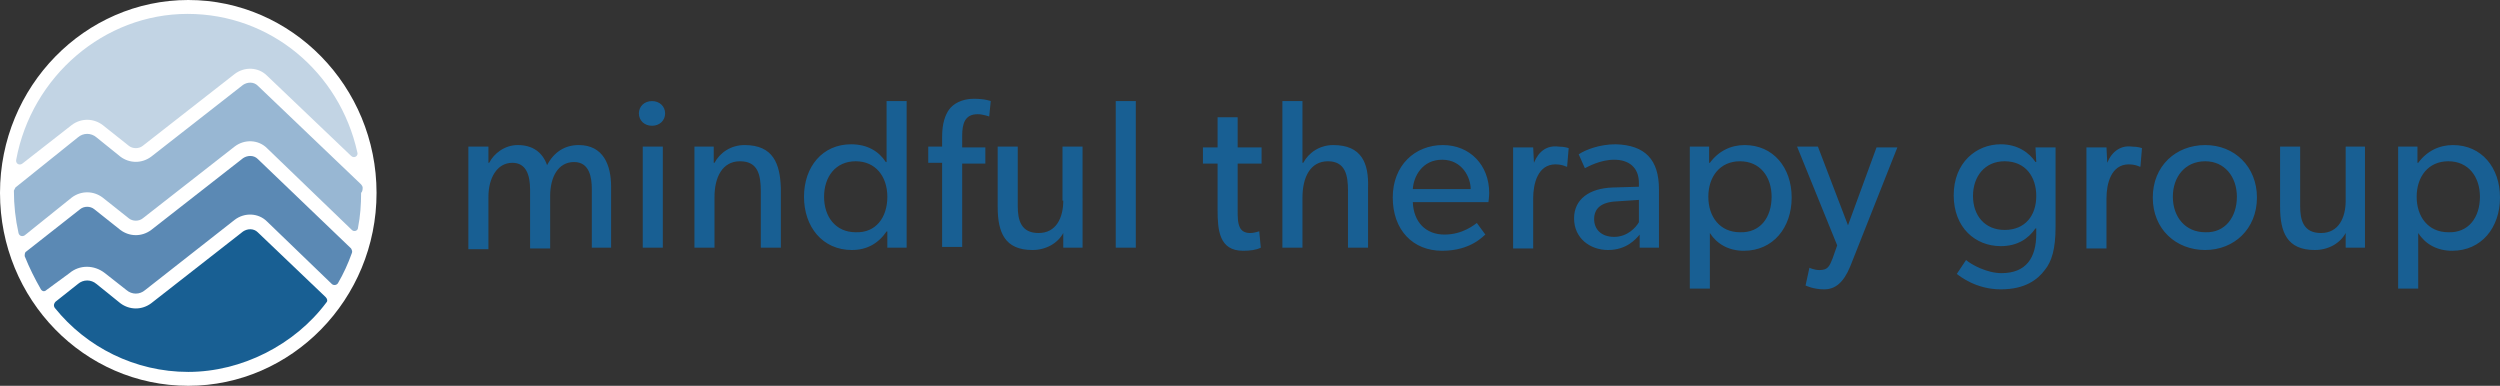 <?xml version="1.0" encoding="utf-8"?>
<!-- Generator: Adobe Illustrator 28.1.0, SVG Export Plug-In . SVG Version: 6.00 Build 0)  -->
<svg version="1.1" id="Layer_1" xmlns="http://www.w3.org/2000/svg" xmlns:xlink="http://www.w3.org/1999/xlink" x="0px" y="0px"
	 viewBox="0 0 324 50" style="enable-background:new 0 0 324 50;" xml:space="preserve">
<rect x="0" y="0" width="324" height="50" fill="#333333" stroke="none"/>
<style type="text/css">
	.st0{fill:#185F93;}
	.st1{fill:#FFFFFF;}
	.st2{fill:#98B7D3;}
	.st3{fill:#5B89B4;}
	.st4{fill:#C2D4E4;}
</style>
<g>
	<path class="st0" d="M79.2,24.2v7.9h-2.5v-7.6c0-1.5-0.3-3.5-2.3-3.5c-2.1,0-3.1,2-3.1,4.4v6.8h-2.6v-7.6c0-1.9-0.5-3.5-2.3-3.5
		c-2,0-3.1,2-3.1,4.4v6.8h-2.6V19h2.6l0,2.1h0.1c0.6-1.2,2-2.3,3.7-2.3c1.9,0,3.2,0.9,3.8,2.6c0.9-1.7,2.3-2.6,4.1-2.6
		C78.2,18.8,79.2,21.4,79.2,24.2z M83.3,32.1h2.6V19h-2.6V32.1z M84.5,13.1c-1,0-1.7,0.7-1.7,1.6c0,0.9,0.7,1.6,1.7,1.6
		c1,0,1.7-0.7,1.7-1.6C86.2,13.8,85.5,13.1,84.5,13.1z M96.5,18.8c-1.8,0-3.2,1-3.9,2.3h-0.1l0-2.1H90v13.1h2.6v-6.6
		c0-2.5,1-4.6,3.3-4.6c2.3,0,2.7,1.7,2.7,3.9v7.3h2.6v-7.7C101.1,21.2,100.2,18.8,96.5,18.8z M114.9,13.1h2.6v19H115h0V30h-0.1
		c-1.1,1.6-2.6,2.4-4.5,2.4c-3.8,0-6.2-3-6.2-6.9c0-3.9,2.4-6.8,6.1-6.8c2.1,0,3.6,0.9,4.5,2.3h0.1V13.1z M115,25.5
		c0-2.6-1.5-4.6-4.1-4.6c-2.6,0-4.1,2-4.1,4.6s1.5,4.6,4.1,4.6C113.5,30.2,115,28.2,115,25.5z M123,14.2c-0.5,0.7-0.9,1.8-0.9,3.5
		v1.3h-1.8v2.1h1.8v10.9h2.6V21.2h3v-2.1h-3v-1.5c0-1.5,0.3-2.8,2-2.8c0.7,0,1.5,0.3,1.5,0.3l0.2-2c0,0-0.7-0.3-2.2-0.3
		C124.6,12.8,123.5,13.5,123,14.2z M137.8,26c0,2.2-0.9,4.2-3.2,4.2s-2.7-1.7-2.7-3.5V19h-2.6v7.8c0,3.3,0.9,5.6,4.5,5.6
		c1.8,0,3.3-0.9,4-2.2l0,1.9h2.5V19h-2.6V26z M144.6,32.1h2.6v-19h-2.6V32.1z M162,30.2c-0.7,0-1.1-0.3-1.3-0.7
		c-0.3-0.6-0.3-1.3-0.3-2.4v-5.9h3.1v-2.1h-3.1v-3.9h-2.6v3.9h-1.9v2.1h1.9v6c0,2.6,0.2,5.3,3.3,5.3v0c0.9,0,1.7-0.1,2.3-0.4
		l-0.2-2.1C163.3,29.9,162.7,30.2,162,30.2z M172.8,18.8c-1.8,0-3.2,1-3.9,2.3h-0.1v-8h-2.6v19h2.6v-6.5c0-2.6,1-4.7,3.3-4.7
		c2.3,0,2.6,1.9,2.6,3.8v7.4h2.6v-7.8C177.4,21.2,176.5,18.8,172.8,18.8z M193,25c0,0.5-0.1,1.2-0.1,1.2h0h-9.8
		c0.1,2.6,1.7,4.2,4.1,4.2c2.4,0,3.9-1.3,4.2-1.5l1.1,1.5c-0.2,0.1-1.8,2.1-5.6,2.1c-3.8,0-6.4-2.7-6.4-6.9s2.9-6.8,6.5-6.8
		C190.5,18.8,193,21.4,193,25z M190.6,24.5c0-1.5-1.1-3.8-3.7-3.8c-2.6,0-3.7,2.2-3.8,3.8H190.6z M198.8,21.1L198.8,21.1l-0.1-2
		h-2.6v13.1h2.6v-6.5c0-1.9,0.6-4.4,2.9-4.4c0.7,0,1.2,0.2,1.4,0.3h0.1l0.2-2.4c0,0-0.5-0.2-1.3-0.2
		C200.5,18.8,199.4,19.6,198.8,21.1z M215,24.5v7.6h-2.5l0-1.7c-0.5,0.6-1.7,2-4.1,2c-2.3,0-4.4-1.5-4.4-4.1c0-2.5,2-3.9,5-4
		l3.4-0.1v-0.5c0-2-1.3-3-3.2-3c-1.8,0-3.4,0.9-3.8,1.1l-0.8-1.8c0.9-0.6,2.7-1.3,4.8-1.3C213.2,18.8,215,20.7,215,24.5z
		 M212.5,25.9l-3,0.2v0c-2.1,0.1-2.9,1-2.9,2.3c0,1.3,0.9,2.3,2.6,2.3c1.7,0,2.8-1.2,3.2-1.9V25.9z M232.2,25.6
		c0,3.9-2.4,6.9-6.2,6.9c-2,0-3.5-0.9-4.4-2.3l0,0v7.2H219V19h2.5v2.1h0.1c1.1-1.5,2.7-2.3,4.5-2.3
		C229.8,18.8,232.2,21.7,232.2,25.6z M229.6,25.5c0-2.6-1.5-4.6-4.1-4.6c-2.6,0-4.1,2-4.1,4.6s1.5,4.6,4.1,4.6
		C228.1,30.2,229.6,28.2,229.6,25.5z M239.5,29.2L235.6,19l-2.7,0l5.2,12.8l-0.6,1.7c-0.4,1-0.6,1.5-1.7,1.5c-0.7,0-1.3-0.3-1.3-0.3
		L234,37c0,0,1,0.5,2.4,0.5c1.4,0,2.5-0.8,3.4-3v0l6.1-15.4l-2.7,0L239.5,29.2z M263.8,19.1h2.6v10.3c0,2.9-0.5,4.5-1.4,5.6l0,0
		c-0.9,1.2-2.5,2.5-5.7,2.5c-3.2,0-5.3-1.7-5.7-2l1.2-1.8c0.7,0.6,2.7,1.7,4.6,1.7c3.2,0,4.5-2,4.5-5.1v-0.7h-0.1
		c-0.9,1.3-2.3,2.3-4.5,2.3c-3.3,0-6.1-2.4-6.1-6.6c0-4.2,2.9-6.6,6.1-6.6c2.2,0,3.7,1.1,4.5,2.3h0.1L263.8,19.1z M263.9,25.4
		c0-2.5-1.4-4.5-4.1-4.5c-2.6,0-4.1,2-4.1,4.5c0,2.5,1.5,4.4,4.1,4.4C262.5,29.8,263.9,27.9,263.9,25.4z M273.1,21.1L273.1,21.1
		l-0.1-2h-2.6v13.1h2.6v-6.5c0-1.9,0.6-4.4,2.9-4.4c0.7,0,1.2,0.2,1.4,0.3h0.1l0.2-2.4c0,0-0.5-0.2-1.3-0.2
		C274.9,18.8,273.7,19.6,273.1,21.1z M292.5,25.6c0,4.1-3,6.8-6.7,6.8c-3.8,0-6.8-2.7-6.8-6.8s3-6.8,6.8-6.8
		C289.6,18.8,292.5,21.6,292.5,25.6z M289.9,25.5c0-2.6-1.6-4.6-4.1-4.6c-2.6,0-4.2,2-4.2,4.6c0,2.6,1.6,4.6,4.2,4.6
		C288.4,30.2,289.9,28.1,289.9,25.5z M304,26c0,2.2-0.9,4.2-3.2,4.2s-2.7-1.7-2.7-3.5V19h-2.6v7.8c0,3.3,0.9,5.6,4.5,5.6
		c1.8,0,3.3-0.9,4-2.2l0,1.9h2.5V19H304V26z M324,25.6c0,3.9-2.4,6.9-6.2,6.9c-2,0-3.5-0.9-4.4-2.3l0,0v7.2h-2.6V19h2.5v2.1h0.1
		c1.1-1.5,2.7-2.3,4.5-2.3C321.6,18.8,324,21.7,324,25.6z M321.4,25.5c0-2.6-1.5-4.6-4.1-4.6c-2.6,0-4.1,2-4.1,4.6s1.5,4.6,4.1,4.6
		C319.9,30.2,321.4,28.2,321.4,25.5z"/>
	<path class="st1" d="M24.4,50c13.4,0,24.4-11.2,24.4-25S37.8,0,24.4,0S0,11.2,0,25S10.9,50,24.4,50z"/>
	<path class="st2" d="M47,24.3c0-0.1-0.1-0.3-0.2-0.4L33.4,11.1c-0.5-0.5-1.3-0.5-1.9-0.1l-11.9,9.3c-1.2,0.9-2.8,0.9-4,0l-3.1-2.5
		c-0.7-0.6-1.7-0.6-2.4,0L2,24.3l-0.2,0.4c0,1.9,0.2,3.7,0.6,5.5c0.1,0.4,0.5,0.5,0.8,0.3l6.1-4.9c1.2-0.9,2.8-0.9,4,0l3.4,2.7
		c0.5,0.4,1.3,0.4,1.8,0L30.4,19c1.3-1,3.1-0.9,4.2,0.2l11,10.6c0.3,0.3,0.8,0.1,0.8-0.3c0.3-1.5,0.4-3,0.4-4.5
		C47,24.8,47,24.5,47,24.3z"/>
	<path class="st3" d="M13.6,35.4l2.8,2.2c0.7,0.6,1.7,0.6,2.4,0l11.6-9.1c1.3-1,3.1-0.9,4.2,0.2l8.4,8.1c0.2,0.2,0.6,0.2,0.8-0.1
		c0.7-1.2,1.3-2.5,1.8-3.9c0.1-0.2,0-0.4-0.1-0.6L33.4,20.6c-0.5-0.5-1.3-0.5-1.9-0.1l-11.9,9.3c-1.2,0.9-2.8,0.9-4,0l-3.4-2.7
		c-0.5-0.4-1.3-0.4-1.8,0l-7,5.5c-0.2,0.1-0.2,0.4-0.2,0.6c0.6,1.5,1.3,2.9,2.1,4.3c0.2,0.3,0.5,0.3,0.7,0.1L9,35.4
		C10.3,34.3,12.2,34.3,13.6,35.4L13.6,35.4z"/>
	<path class="st4" d="M9.3,16.2c1.2-0.9,2.8-0.9,4,0l3.4,2.7c0.5,0.4,1.3,0.4,1.8,0l11.9-9.3c1.3-1,3.1-0.9,4.2,0.2l10.9,10.4
		c0.4,0.4,1,0,0.8-0.5C44,9.4,35.1,1.8,24.3,1.8S4.1,9.9,2.1,20.7c-0.1,0.5,0.4,0.8,0.8,0.5L9.3,16.2z"/>
	<path class="st0" d="M33.4,30.1c-0.5-0.5-1.3-0.5-1.9-0.1l-11.9,9.3c-1.2,0.9-2.8,0.9-4,0l-3.1-2.5c-0.7-0.6-1.7-0.6-2.4,0
		l-2.9,2.3c-0.2,0.2-0.3,0.5-0.1,0.8c4.1,5.1,10.4,8.3,17.3,8.3s13.8-3.5,17.9-9c0.2-0.2,0.1-0.5-0.1-0.7L33.4,30.1L33.4,30.1z"/>
</g>
</svg>
